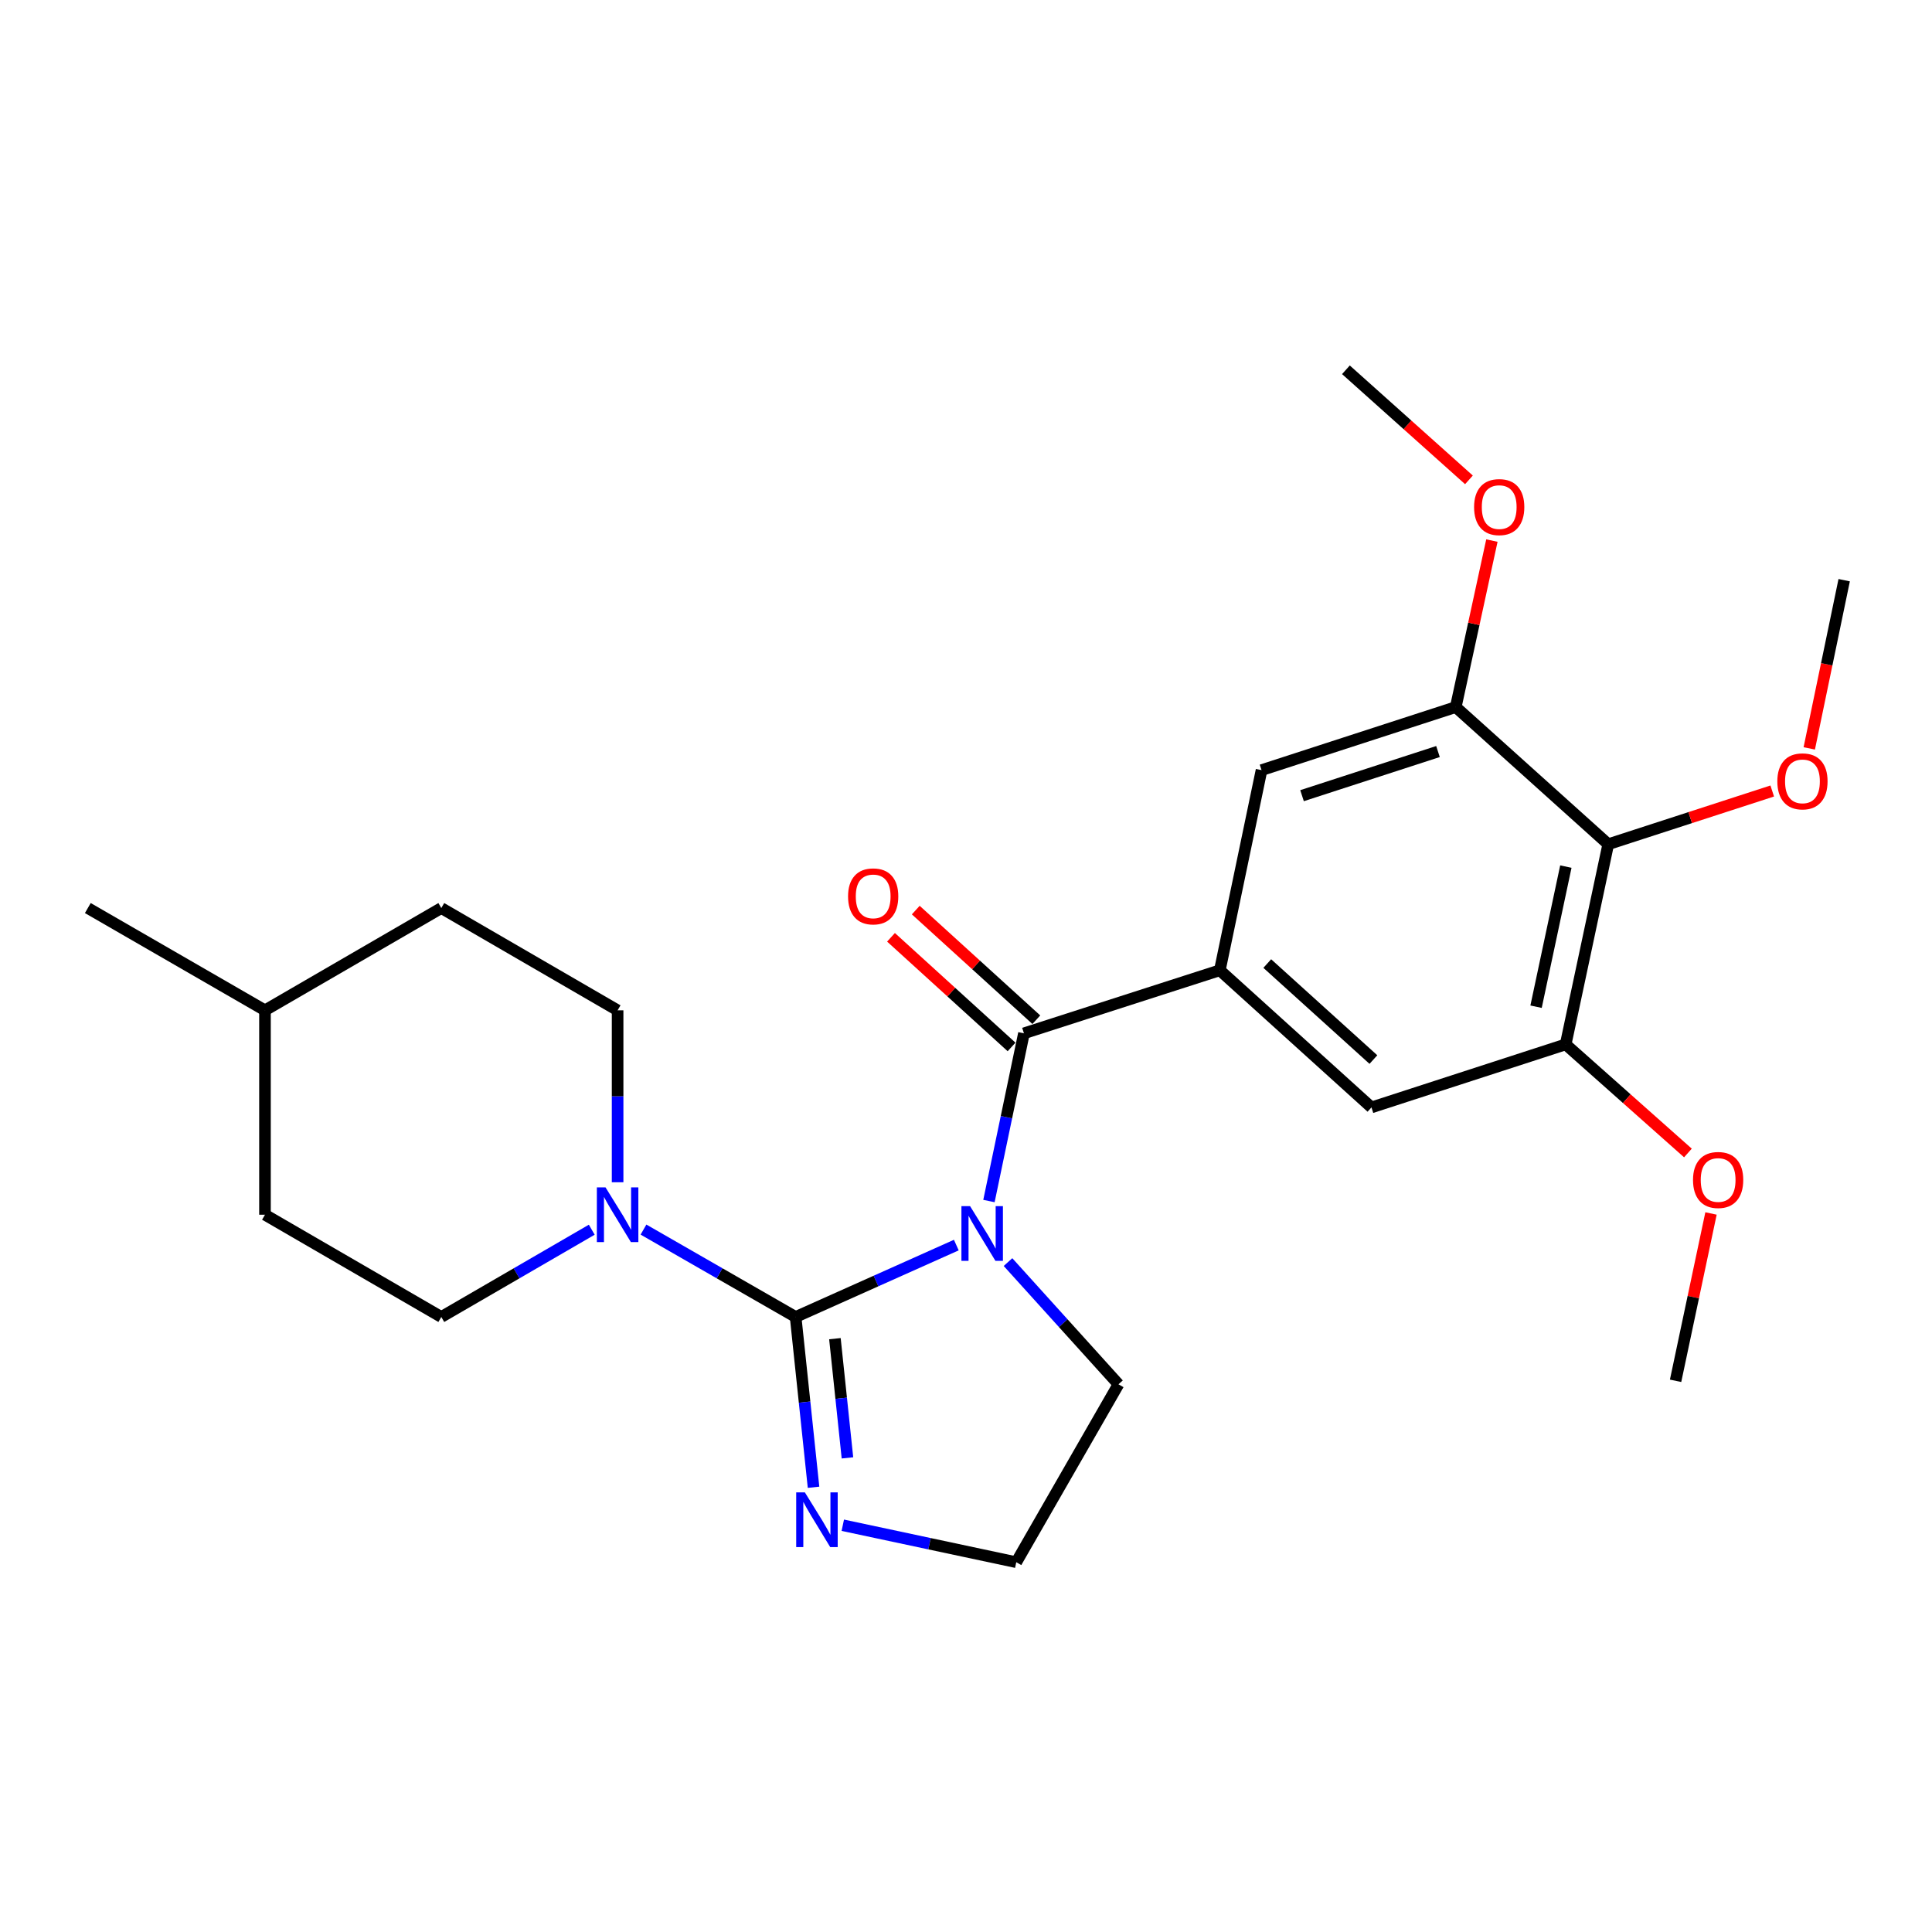 <?xml version='1.0' encoding='iso-8859-1'?>
<svg version='1.1' baseProfile='full'
              xmlns='http://www.w3.org/2000/svg'
                      xmlns:rdkit='http://www.rdkit.org/xml'
                      xmlns:xlink='http://www.w3.org/1999/xlink'
                  xml:space='preserve'
width='1000px' height='1000px' viewBox='0 0 1000 1000'>
<!-- END OF HEADER -->
<rect style='opacity:1.0;fill:#FFFFFF;stroke:none' width='1000' height='1000' x='0' y='0'> </rect>
<path class='bond-0' d='M 494.986,644.451 L 453.401,663.056' style='fill:none;fill-rule:evenodd;stroke:#0000FF;stroke-width:6px;stroke-linecap:butt;stroke-linejoin:miter;stroke-opacity:1' />
<path class='bond-0' d='M 453.401,663.056 L 411.815,681.662' style='fill:none;fill-rule:evenodd;stroke:#000000;stroke-width:6px;stroke-linecap:butt;stroke-linejoin:miter;stroke-opacity:1' />
<path class='bond-1' d='M 511.878,621.657 L 520.934,578.253' style='fill:none;fill-rule:evenodd;stroke:#0000FF;stroke-width:6px;stroke-linecap:butt;stroke-linejoin:miter;stroke-opacity:1' />
<path class='bond-1' d='M 520.934,578.253 L 529.991,534.849' style='fill:none;fill-rule:evenodd;stroke:#000000;stroke-width:6px;stroke-linecap:butt;stroke-linejoin:miter;stroke-opacity:1' />
<path class='bond-13' d='M 521.741,653.253 L 550.333,684.882' style='fill:none;fill-rule:evenodd;stroke:#0000FF;stroke-width:6px;stroke-linecap:butt;stroke-linejoin:miter;stroke-opacity:1' />
<path class='bond-13' d='M 550.333,684.882 L 578.925,716.51' style='fill:none;fill-rule:evenodd;stroke:#000000;stroke-width:6px;stroke-linecap:butt;stroke-linejoin:miter;stroke-opacity:1' />
<path class='bond-3' d='M 411.815,681.662 L 372.442,659.047' style='fill:none;fill-rule:evenodd;stroke:#000000;stroke-width:6px;stroke-linecap:butt;stroke-linejoin:miter;stroke-opacity:1' />
<path class='bond-3' d='M 372.442,659.047 L 333.068,636.432' style='fill:none;fill-rule:evenodd;stroke:#0000FF;stroke-width:6px;stroke-linecap:butt;stroke-linejoin:miter;stroke-opacity:1' />
<path class='bond-4' d='M 411.815,681.662 L 416.45,725.736' style='fill:none;fill-rule:evenodd;stroke:#000000;stroke-width:6px;stroke-linecap:butt;stroke-linejoin:miter;stroke-opacity:1' />
<path class='bond-4' d='M 416.45,725.736 L 421.086,769.811' style='fill:none;fill-rule:evenodd;stroke:#0000FF;stroke-width:6px;stroke-linecap:butt;stroke-linejoin:miter;stroke-opacity:1' />
<path class='bond-4' d='M 432.15,692.892 L 435.395,723.744' style='fill:none;fill-rule:evenodd;stroke:#000000;stroke-width:6px;stroke-linecap:butt;stroke-linejoin:miter;stroke-opacity:1' />
<path class='bond-4' d='M 435.395,723.744 L 438.639,754.597' style='fill:none;fill-rule:evenodd;stroke:#0000FF;stroke-width:6px;stroke-linecap:butt;stroke-linejoin:miter;stroke-opacity:1' />
<path class='bond-2' d='M 529.991,534.849 L 631.383,502.212' style='fill:none;fill-rule:evenodd;stroke:#000000;stroke-width:6px;stroke-linecap:butt;stroke-linejoin:miter;stroke-opacity:1' />
<path class='bond-10' d='M 536.399,527.802 L 505.2,499.429' style='fill:none;fill-rule:evenodd;stroke:#000000;stroke-width:6px;stroke-linecap:butt;stroke-linejoin:miter;stroke-opacity:1' />
<path class='bond-10' d='M 505.2,499.429 L 474,471.056' style='fill:none;fill-rule:evenodd;stroke:#FF0000;stroke-width:6px;stroke-linecap:butt;stroke-linejoin:miter;stroke-opacity:1' />
<path class='bond-10' d='M 523.583,541.895 L 492.383,513.522' style='fill:none;fill-rule:evenodd;stroke:#000000;stroke-width:6px;stroke-linecap:butt;stroke-linejoin:miter;stroke-opacity:1' />
<path class='bond-10' d='M 492.383,513.522 L 461.184,485.148' style='fill:none;fill-rule:evenodd;stroke:#FF0000;stroke-width:6px;stroke-linecap:butt;stroke-linejoin:miter;stroke-opacity:1' />
<path class='bond-8' d='M 631.383,502.212 L 652.972,398.618' style='fill:none;fill-rule:evenodd;stroke:#000000;stroke-width:6px;stroke-linecap:butt;stroke-linejoin:miter;stroke-opacity:1' />
<path class='bond-9' d='M 631.383,502.212 L 709.864,573.2' style='fill:none;fill-rule:evenodd;stroke:#000000;stroke-width:6px;stroke-linecap:butt;stroke-linejoin:miter;stroke-opacity:1' />
<path class='bond-9' d='M 655.934,498.733 L 710.87,548.425' style='fill:none;fill-rule:evenodd;stroke:#000000;stroke-width:6px;stroke-linecap:butt;stroke-linejoin:miter;stroke-opacity:1' />
<path class='bond-11' d='M 306.295,636.496 L 267.356,659.079' style='fill:none;fill-rule:evenodd;stroke:#0000FF;stroke-width:6px;stroke-linecap:butt;stroke-linejoin:miter;stroke-opacity:1' />
<path class='bond-11' d='M 267.356,659.079 L 228.418,681.662' style='fill:none;fill-rule:evenodd;stroke:#000000;stroke-width:6px;stroke-linecap:butt;stroke-linejoin:miter;stroke-opacity:1' />
<path class='bond-12' d='M 319.672,611.933 L 319.672,567.438' style='fill:none;fill-rule:evenodd;stroke:#0000FF;stroke-width:6px;stroke-linecap:butt;stroke-linejoin:miter;stroke-opacity:1' />
<path class='bond-12' d='M 319.672,567.438 L 319.672,522.943' style='fill:none;fill-rule:evenodd;stroke:#000000;stroke-width:6px;stroke-linecap:butt;stroke-linejoin:miter;stroke-opacity:1' />
<path class='bond-25' d='M 436.23,789.461 L 481.126,799.031' style='fill:none;fill-rule:evenodd;stroke:#0000FF;stroke-width:6px;stroke-linecap:butt;stroke-linejoin:miter;stroke-opacity:1' />
<path class='bond-25' d='M 481.126,799.031 L 526.023,808.6' style='fill:none;fill-rule:evenodd;stroke:#000000;stroke-width:6px;stroke-linecap:butt;stroke-linejoin:miter;stroke-opacity:1' />
<path class='bond-5' d='M 832.422,436.97 L 810.389,540.574' style='fill:none;fill-rule:evenodd;stroke:#000000;stroke-width:6px;stroke-linecap:butt;stroke-linejoin:miter;stroke-opacity:1' />
<path class='bond-5' d='M 810.485,448.548 L 795.062,521.071' style='fill:none;fill-rule:evenodd;stroke:#000000;stroke-width:6px;stroke-linecap:butt;stroke-linejoin:miter;stroke-opacity:1' />
<path class='bond-15' d='M 832.422,436.97 L 874.863,423.195' style='fill:none;fill-rule:evenodd;stroke:#000000;stroke-width:6px;stroke-linecap:butt;stroke-linejoin:miter;stroke-opacity:1' />
<path class='bond-15' d='M 874.863,423.195 L 917.304,409.42' style='fill:none;fill-rule:evenodd;stroke:#FF0000;stroke-width:6px;stroke-linecap:butt;stroke-linejoin:miter;stroke-opacity:1' />
<path class='bond-26' d='M 832.422,436.97 L 753.497,365.981' style='fill:none;fill-rule:evenodd;stroke:#000000;stroke-width:6px;stroke-linecap:butt;stroke-linejoin:miter;stroke-opacity:1' />
<path class='bond-6' d='M 753.497,365.981 L 652.972,398.618' style='fill:none;fill-rule:evenodd;stroke:#000000;stroke-width:6px;stroke-linecap:butt;stroke-linejoin:miter;stroke-opacity:1' />
<path class='bond-6' d='M 744.3,388.995 L 673.933,411.841' style='fill:none;fill-rule:evenodd;stroke:#000000;stroke-width:6px;stroke-linecap:butt;stroke-linejoin:miter;stroke-opacity:1' />
<path class='bond-16' d='M 753.497,365.981 L 762.851,322.89' style='fill:none;fill-rule:evenodd;stroke:#000000;stroke-width:6px;stroke-linecap:butt;stroke-linejoin:miter;stroke-opacity:1' />
<path class='bond-16' d='M 762.851,322.89 L 772.205,279.798' style='fill:none;fill-rule:evenodd;stroke:#FF0000;stroke-width:6px;stroke-linecap:butt;stroke-linejoin:miter;stroke-opacity:1' />
<path class='bond-7' d='M 810.389,540.574 L 709.864,573.2' style='fill:none;fill-rule:evenodd;stroke:#000000;stroke-width:6px;stroke-linecap:butt;stroke-linejoin:miter;stroke-opacity:1' />
<path class='bond-17' d='M 810.389,540.574 L 842.027,568.678' style='fill:none;fill-rule:evenodd;stroke:#000000;stroke-width:6px;stroke-linecap:butt;stroke-linejoin:miter;stroke-opacity:1' />
<path class='bond-17' d='M 842.027,568.678 L 873.665,596.781' style='fill:none;fill-rule:evenodd;stroke:#FF0000;stroke-width:6px;stroke-linecap:butt;stroke-linejoin:miter;stroke-opacity:1' />
<path class='bond-18' d='M 228.418,681.662 L 137.153,628.738' style='fill:none;fill-rule:evenodd;stroke:#000000;stroke-width:6px;stroke-linecap:butt;stroke-linejoin:miter;stroke-opacity:1' />
<path class='bond-19' d='M 319.672,522.943 L 228.418,470.009' style='fill:none;fill-rule:evenodd;stroke:#000000;stroke-width:6px;stroke-linecap:butt;stroke-linejoin:miter;stroke-opacity:1' />
<path class='bond-14' d='M 578.925,716.51 L 526.023,808.6' style='fill:none;fill-rule:evenodd;stroke:#000000;stroke-width:6px;stroke-linecap:butt;stroke-linejoin:miter;stroke-opacity:1' />
<path class='bond-21' d='M 936.471,387.367 L 945.508,343.836' style='fill:none;fill-rule:evenodd;stroke:#FF0000;stroke-width:6px;stroke-linecap:butt;stroke-linejoin:miter;stroke-opacity:1' />
<path class='bond-21' d='M 945.508,343.836 L 954.545,300.306' style='fill:none;fill-rule:evenodd;stroke:#000000;stroke-width:6px;stroke-linecap:butt;stroke-linejoin:miter;stroke-opacity:1' />
<path class='bond-22' d='M 760.323,248.375 L 728.485,219.887' style='fill:none;fill-rule:evenodd;stroke:#FF0000;stroke-width:6px;stroke-linecap:butt;stroke-linejoin:miter;stroke-opacity:1' />
<path class='bond-22' d='M 728.485,219.887 L 696.647,191.4' style='fill:none;fill-rule:evenodd;stroke:#000000;stroke-width:6px;stroke-linecap:butt;stroke-linejoin:miter;stroke-opacity:1' />
<path class='bond-23' d='M 885.616,628.092 L 876.449,671.396' style='fill:none;fill-rule:evenodd;stroke:#FF0000;stroke-width:6px;stroke-linecap:butt;stroke-linejoin:miter;stroke-opacity:1' />
<path class='bond-23' d='M 876.449,671.396 L 867.281,714.701' style='fill:none;fill-rule:evenodd;stroke:#000000;stroke-width:6px;stroke-linecap:butt;stroke-linejoin:miter;stroke-opacity:1' />
<path class='bond-27' d='M 137.153,628.738 L 137.153,522.943' style='fill:none;fill-rule:evenodd;stroke:#000000;stroke-width:6px;stroke-linecap:butt;stroke-linejoin:miter;stroke-opacity:1' />
<path class='bond-20' d='M 228.418,470.009 L 137.153,522.943' style='fill:none;fill-rule:evenodd;stroke:#000000;stroke-width:6px;stroke-linecap:butt;stroke-linejoin:miter;stroke-opacity:1' />
<path class='bond-24' d='M 137.153,522.943 L 45.455,470.009' style='fill:none;fill-rule:evenodd;stroke:#000000;stroke-width:6px;stroke-linecap:butt;stroke-linejoin:miter;stroke-opacity:1' />
<path  class='atom-0' d='M 502.111 624.303
L 511.391 639.303
Q 512.311 640.783, 513.791 643.463
Q 515.271 646.143, 515.351 646.303
L 515.351 624.303
L 519.111 624.303
L 519.111 652.623
L 515.231 652.623
L 505.271 636.223
Q 504.111 634.303, 502.871 632.103
Q 501.671 629.903, 501.311 629.223
L 501.311 652.623
L 497.631 652.623
L 497.631 624.303
L 502.111 624.303
' fill='#0000FF'/>
<path  class='atom-4' d='M 313.412 614.578
L 322.692 629.578
Q 323.612 631.058, 325.092 633.738
Q 326.572 636.418, 326.652 636.578
L 326.652 614.578
L 330.412 614.578
L 330.412 642.898
L 326.532 642.898
L 316.572 626.498
Q 315.412 624.578, 314.172 622.378
Q 312.972 620.178, 312.612 619.498
L 312.612 642.898
L 308.932 642.898
L 308.932 614.578
L 313.412 614.578
' fill='#0000FF'/>
<path  class='atom-5' d='M 416.593 772.45
L 425.873 787.45
Q 426.793 788.93, 428.273 791.61
Q 429.753 794.29, 429.833 794.45
L 429.833 772.45
L 433.593 772.45
L 433.593 800.77
L 429.713 800.77
L 419.753 784.37
Q 418.593 782.45, 417.353 780.25
Q 416.153 778.05, 415.793 777.37
L 415.793 800.77
L 412.113 800.77
L 412.113 772.45
L 416.593 772.45
' fill='#0000FF'/>
<path  class='atom-11' d='M 438.955 463.961
Q 438.955 457.161, 442.315 453.361
Q 445.675 449.561, 451.955 449.561
Q 458.235 449.561, 461.595 453.361
Q 464.955 457.161, 464.955 463.961
Q 464.955 470.841, 461.555 474.761
Q 458.155 478.641, 451.955 478.641
Q 445.715 478.641, 442.315 474.761
Q 438.955 470.881, 438.955 463.961
M 451.955 475.441
Q 456.275 475.441, 458.595 472.561
Q 460.955 469.641, 460.955 463.961
Q 460.955 458.401, 458.595 455.601
Q 456.275 452.761, 451.955 452.761
Q 447.635 452.761, 445.275 455.561
Q 442.955 458.361, 442.955 463.961
Q 442.955 469.681, 445.275 472.561
Q 447.635 475.441, 451.955 475.441
' fill='#FF0000'/>
<path  class='atom-16' d='M 919.946 404.424
Q 919.946 397.624, 923.306 393.824
Q 926.666 390.024, 932.946 390.024
Q 939.226 390.024, 942.586 393.824
Q 945.946 397.624, 945.946 404.424
Q 945.946 411.304, 942.546 415.224
Q 939.146 419.104, 932.946 419.104
Q 926.706 419.104, 923.306 415.224
Q 919.946 411.344, 919.946 404.424
M 932.946 415.904
Q 937.266 415.904, 939.586 413.024
Q 941.946 410.104, 941.946 404.424
Q 941.946 398.864, 939.586 396.064
Q 937.266 393.224, 932.946 393.224
Q 928.626 393.224, 926.266 396.024
Q 923.946 398.824, 923.946 404.424
Q 923.946 410.144, 926.266 413.024
Q 928.626 415.904, 932.946 415.904
' fill='#FF0000'/>
<path  class='atom-17' d='M 762.985 262.468
Q 762.985 255.668, 766.345 251.868
Q 769.705 248.068, 775.985 248.068
Q 782.265 248.068, 785.625 251.868
Q 788.985 255.668, 788.985 262.468
Q 788.985 269.348, 785.585 273.268
Q 782.185 277.148, 775.985 277.148
Q 769.745 277.148, 766.345 273.268
Q 762.985 269.388, 762.985 262.468
M 775.985 273.948
Q 780.305 273.948, 782.625 271.068
Q 784.985 268.148, 784.985 262.468
Q 784.985 256.908, 782.625 254.108
Q 780.305 251.268, 775.985 251.268
Q 771.665 251.268, 769.305 254.068
Q 766.985 256.868, 766.985 262.468
Q 766.985 268.188, 769.305 271.068
Q 771.665 273.948, 775.985 273.948
' fill='#FF0000'/>
<path  class='atom-18' d='M 876.303 610.753
Q 876.303 603.953, 879.663 600.153
Q 883.023 596.353, 889.303 596.353
Q 895.583 596.353, 898.943 600.153
Q 902.303 603.953, 902.303 610.753
Q 902.303 617.633, 898.903 621.553
Q 895.503 625.433, 889.303 625.433
Q 883.063 625.433, 879.663 621.553
Q 876.303 617.673, 876.303 610.753
M 889.303 622.233
Q 893.623 622.233, 895.943 619.353
Q 898.303 616.433, 898.303 610.753
Q 898.303 605.193, 895.943 602.393
Q 893.623 599.553, 889.303 599.553
Q 884.983 599.553, 882.623 602.353
Q 880.303 605.153, 880.303 610.753
Q 880.303 616.473, 882.623 619.353
Q 884.983 622.233, 889.303 622.233
' fill='#FF0000'/>
</svg>
